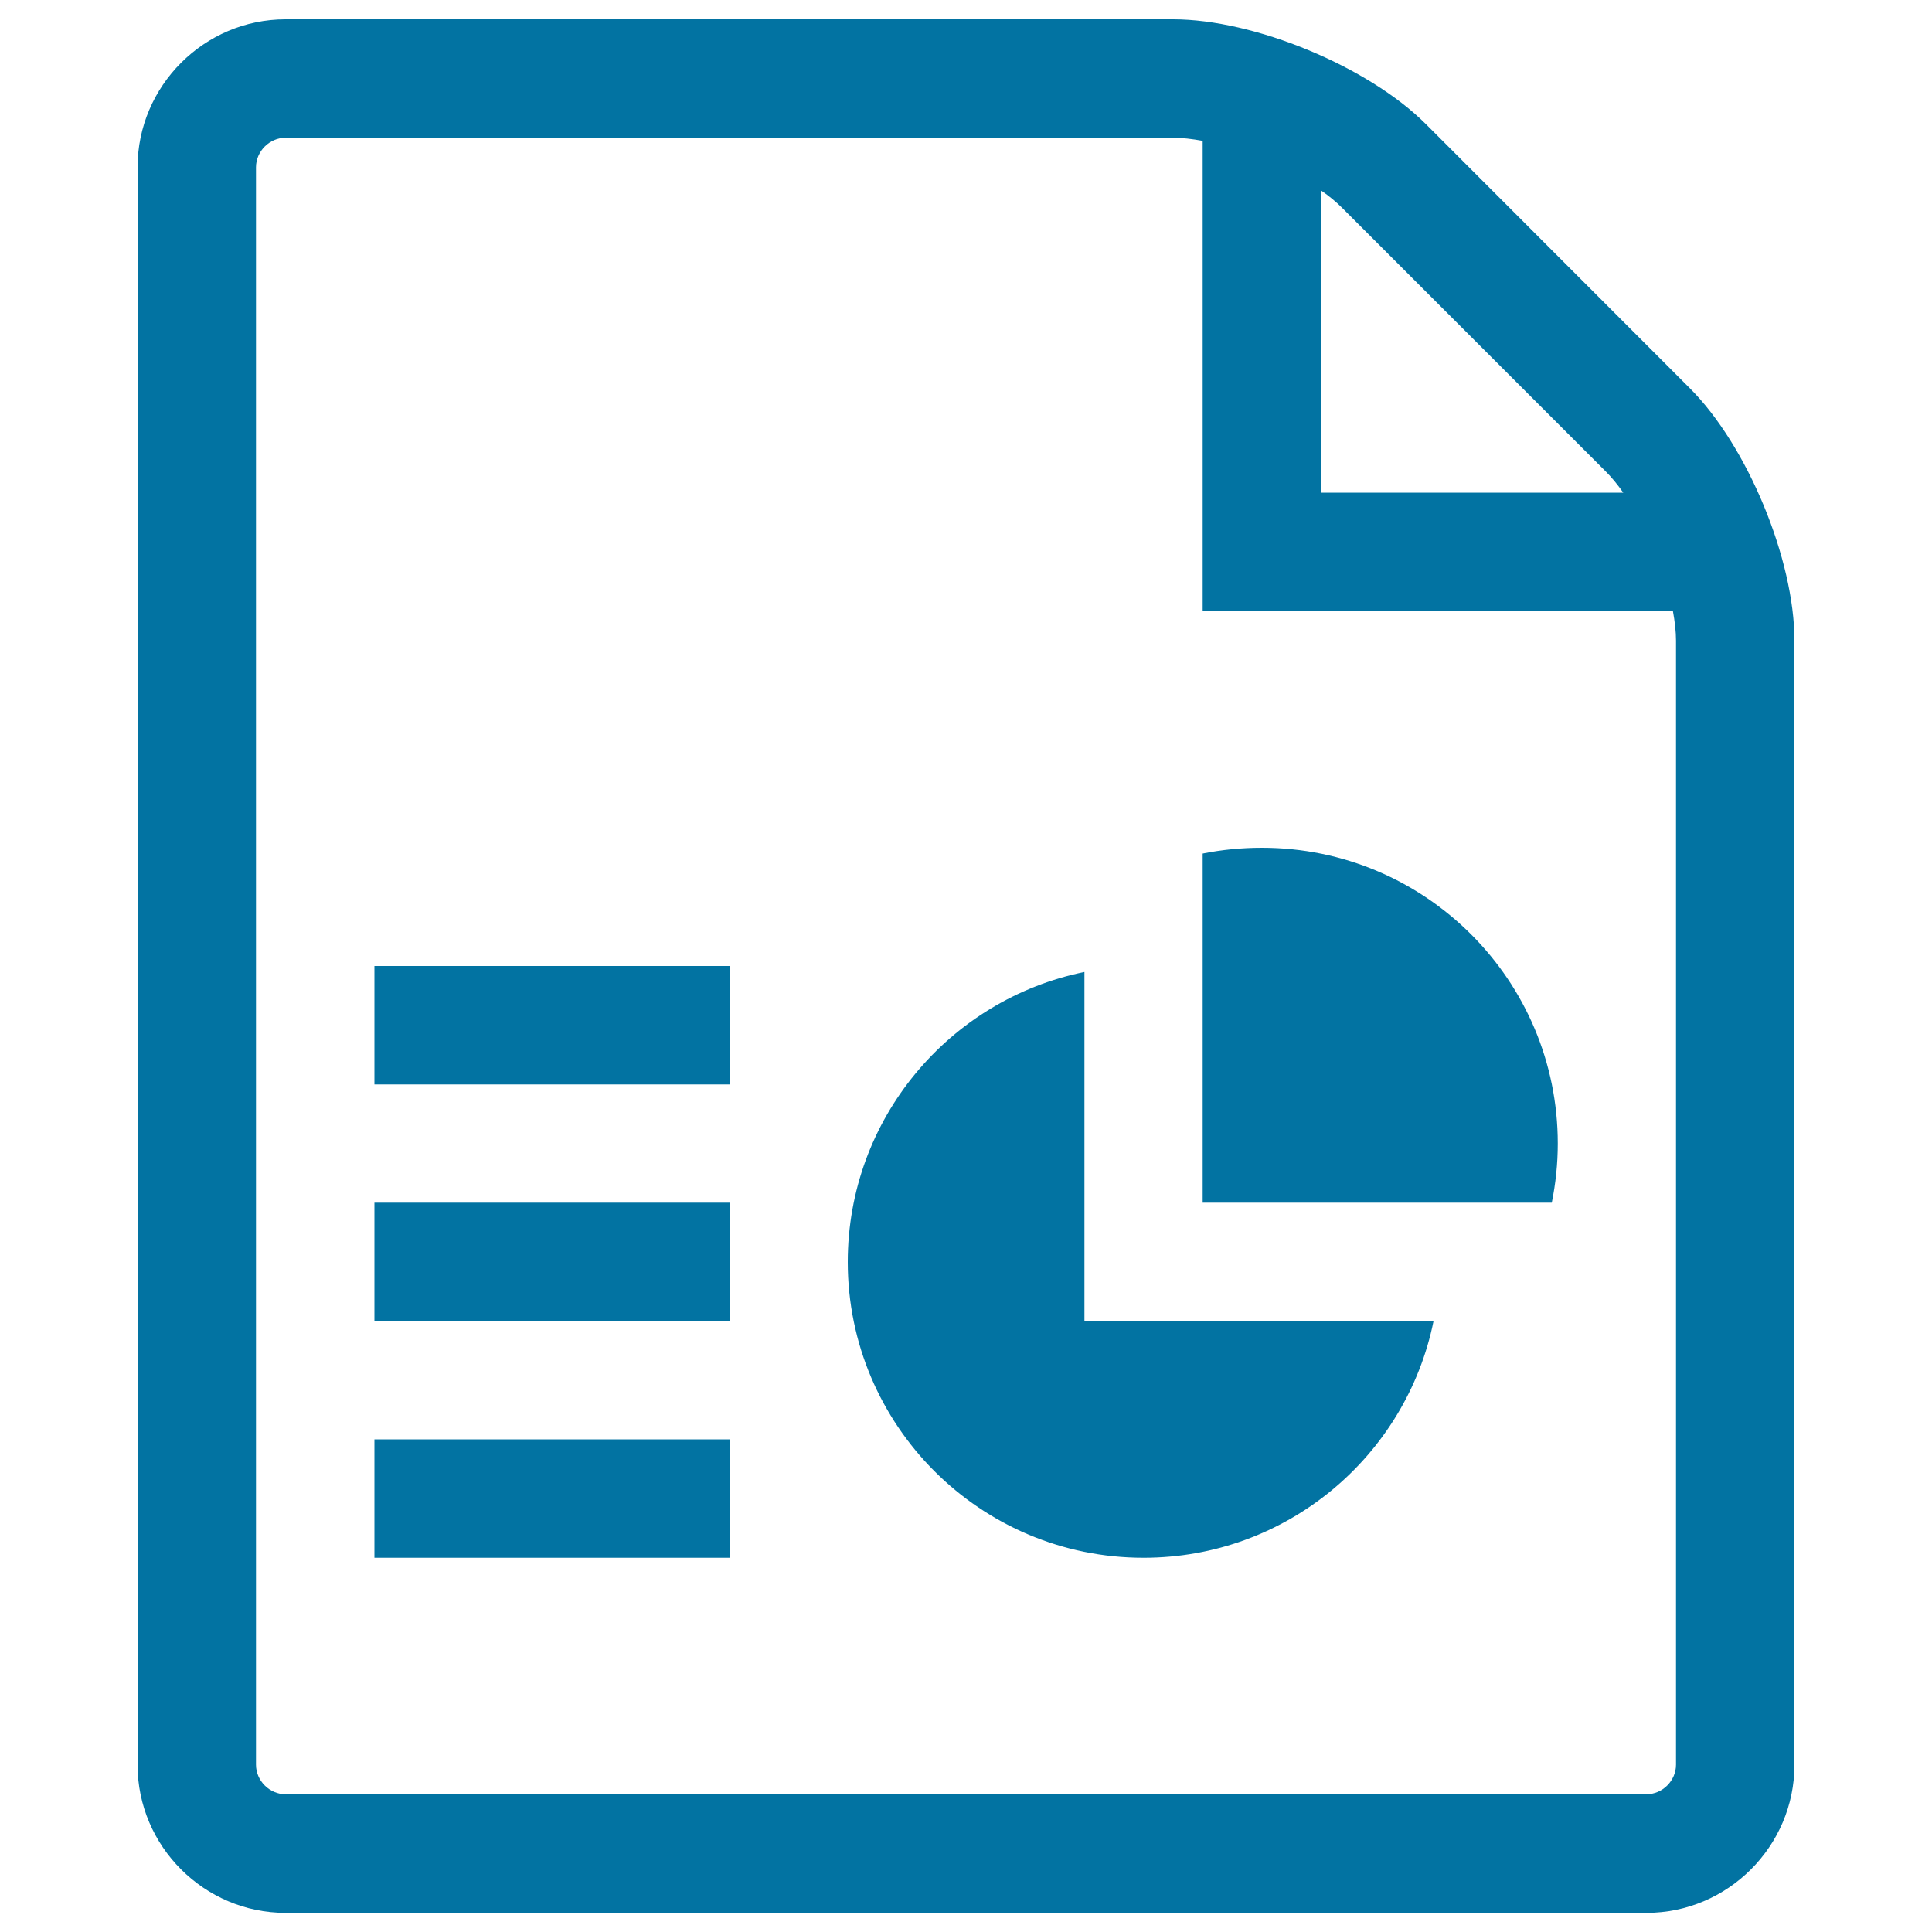 <svg xmlns="http://www.w3.org/2000/svg" viewBox="0 0 1000 1000" style="fill:#0273a2">
<title>Powerpoint SVG icon</title>
<path d="M193.8,500h183.8v61.3H193.8V500z M193.8,622.5h183.8v61.3H193.8V622.5z M193.8,745h183.8v61.3H193.8V745z M874.6,200.9L737.9,64.1C708.1,34.4,649.3,10,607.2,10H147.8c-42.1,0-76.6,34.5-76.6,76.6v826.9c0,42.1,34.5,76.6,76.6,76.6h704.4c42.1,0,76.6-34.5,76.6-76.6V331.6C928.8,289.5,904.4,230.6,874.6,200.9L874.6,200.9z M831.3,244.2c3,3,6,6.7,8.9,10.8H683.8V98.6c4.2,2.9,7.8,5.9,10.8,8.9L831.3,244.2L831.3,244.2z M867.5,913.4c0,8.3-7,15.3-15.3,15.3H147.8c-8.3,0-15.3-7-15.3-15.3V86.6c0-8.3,7-15.3,15.3-15.3h459.4c4.6,0,9.8,0.6,15.3,1.6v243.4h243.4c1,5.5,1.6,10.7,1.6,15.3V913.4z M561.3,683.8H742c-14.2,69.9-76,122.5-150.1,122.5c-84.6,0-153.1-68.6-153.1-153.1c0-74.1,52.6-135.9,122.5-150.1V683.8z M653.2,438.8c84.6,0,153.1,68.6,153.1,153.1c0,10.5-1.1,20.7-3.1,30.6H622.5V441.8C632.4,439.8,642.7,438.8,653.2,438.8z"/>
</svg>
